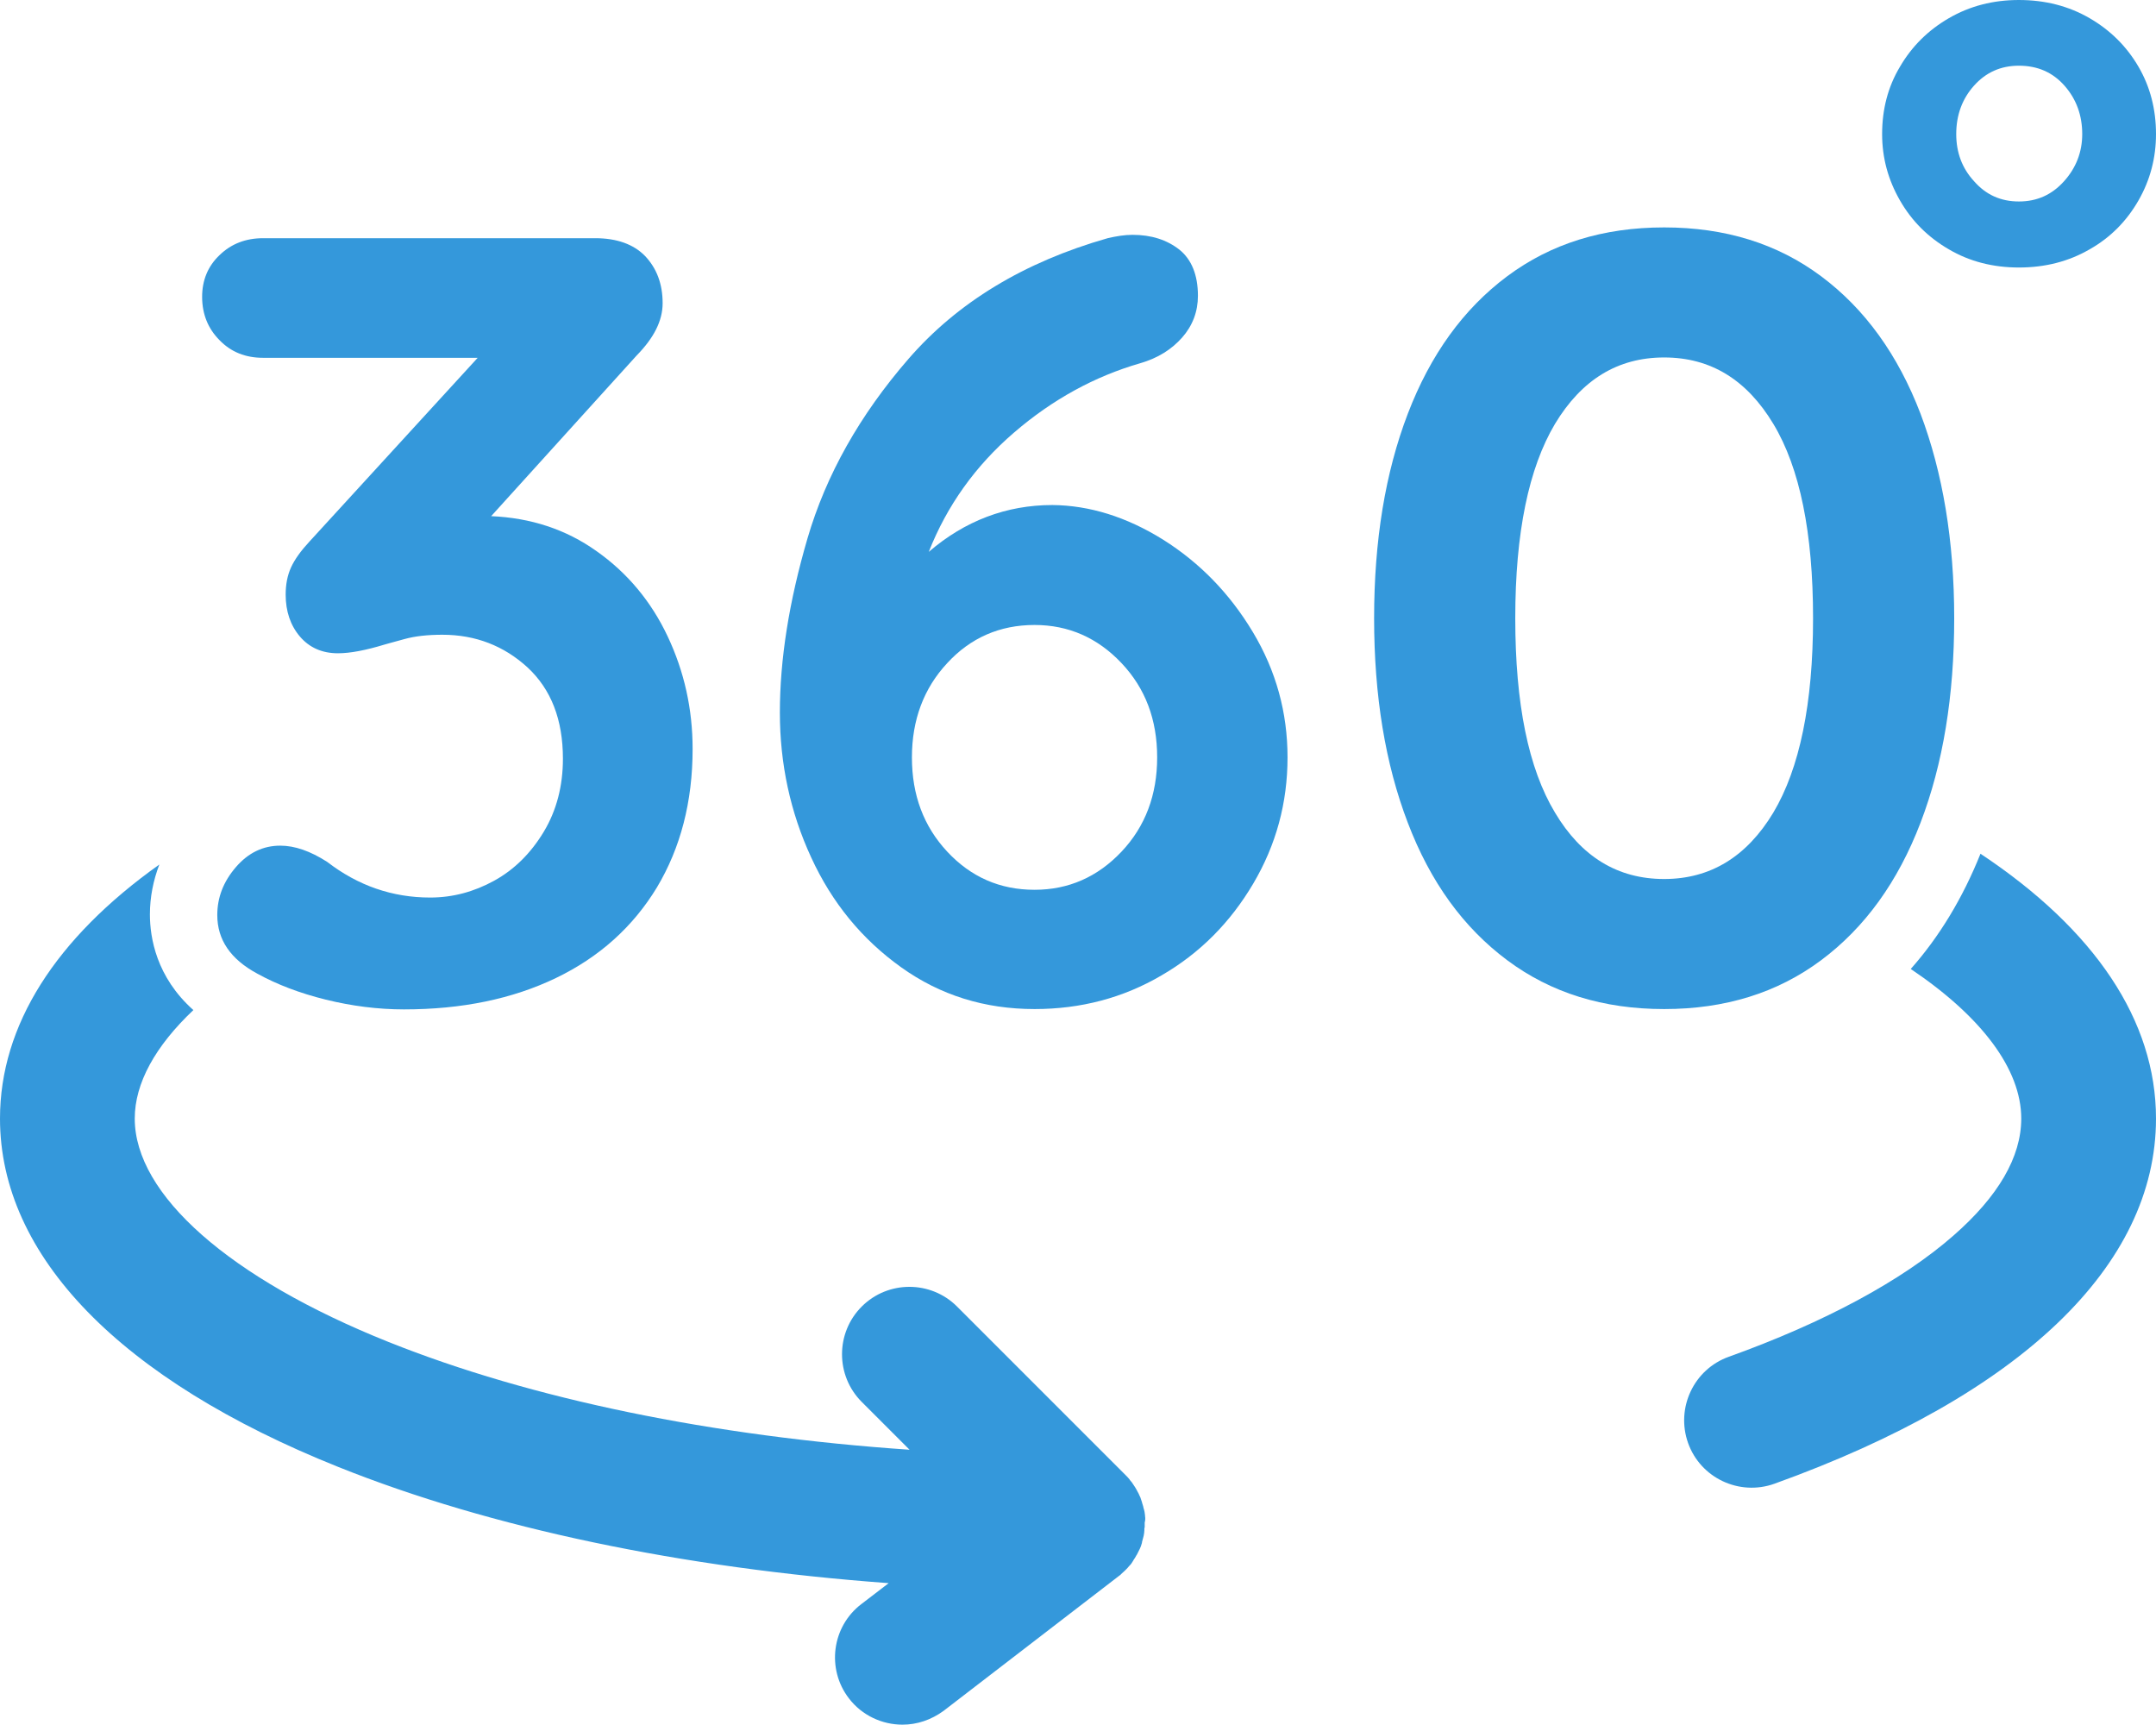 <?xml version="1.0" encoding="utf-8"?>
<!-- Generator: Adobe Illustrator 26.0.1, SVG Export Plug-In . SVG Version: 6.00 Build 0)  -->
<svg version="1.1" id="Calque_1" focusable="false" xmlns="http://www.w3.org/2000/svg" xmlns:xlink="http://www.w3.org/1999/xlink"
	 x="0px" y="0px" viewBox="0 0 640 512" style="enable-background:new 0 0 640 512;" xml:space="preserve">
<style type="text/css">
	.st0{fill:#3498DB;}
</style>
<g>
	<path class="st0" d="M177.1,163.6c9.1,6.4,16.2,14.9,21.1,25.3s7.4,21.5,7.4,33.4c0,15.7-3.6,29.4-10.6,41.1
		c-7.1,11.7-17.1,20.7-30,26.9c-12.9,6.2-27.9,9.3-45.1,9.3c-7.7,0-15.5-1-23.2-2.9c-7.7-1.9-14.5-4.5-20.3-7.7
		c-8-4.3-11.9-10.1-11.9-17.4c0-5.2,1.8-9.9,5.5-14.2c3.7-4.3,8.1-6.4,13.2-6.4c4.3,0,8.9,1.6,13.9,4.8c9.2,7.1,19.4,10.6,30.6,10.6
		c6.7,0,13-1.7,19-5s10.9-8.2,14.7-14.5c3.8-6.3,5.7-13.6,5.7-21.7c0-11.6-3.5-20.6-10.5-27.1c-7-6.4-15.4-9.7-25.3-9.7
		c-4.3,0-8.1,0.4-11.3,1.3c-3.2,0.9-5.2,1.4-5.8,1.6c-5.6,1.7-10.2,2.6-13.9,2.6c-4.7,0-8.5-1.7-11.3-5c-2.8-3.3-4.2-7.5-4.2-12.4
		c0-3,0.5-5.7,1.6-8.1c1.1-2.4,2.9-4.9,5.5-7.7l49.9-54.5H78.1c-5.2,0-9.5-1.7-12.9-5.2c-3.4-3.4-5.2-7.7-5.2-12.9
		c0-4.9,1.7-9.1,5.2-12.4c3.4-3.3,7.7-5,12.9-5h98.6c6.4,0,11.4,1.8,14.8,5.3c3.4,3.6,5.2,8.2,5.2,14c0,5.2-2.6,10.3-7.7,15.5
		l-43.2,47.7C157.5,153.7,168,157.1,177.1,163.6z"/>
	<path class="st0" d="M345.3,160.2c10.8,6.8,19.7,15.9,26.6,27.4c6.9,11.5,10.3,23.9,10.3,37.2c0,13.5-3.4,26-10.2,37.5
		c-6.8,11.5-15.8,20.6-27.2,27.2c-11.4,6.7-24,10-37.7,10c-14.8,0-28-4.1-39.6-12.4c-11.6-8.3-20.5-19.1-26.7-32.6
		c-6.2-13.4-9.3-27.8-9.3-43c0-15.7,2.7-32.9,8.2-51.7c5.5-18.8,15.5-36.6,30-53.3s34.2-28.7,59.1-35.8c2.6-0.6,5-1,7.4-1
		c5.6,0,10.2,1.5,13.9,4.4c3.6,2.9,5.5,7.5,5.5,13.7c0,4.7-1.6,8.9-4.7,12.4c-3.1,3.5-7.2,6.1-12.4,7.6c-13.5,3.9-26,10.7-37.5,20.6
		c-11.5,9.9-19.9,21.7-25.3,35.4c10.7-9.2,23-13.9,36.7-13.9C323.4,150,334.4,153.4,345.3,160.2z M332.9,252.8
		c7.1-7.5,10.6-16.9,10.6-28c0-11.2-3.5-20.5-10.6-28c-7.1-7.5-15.7-11.3-25.8-11.3c-10.3,0-19,3.8-25.9,11.3
		c-7,7.5-10.5,16.9-10.5,28c0,11.2,3.5,20.5,10.5,28c7,7.5,15.6,11.3,25.9,11.3C317.2,264.1,325.8,260.3,332.9,252.8z"/>
	<path class="st0" d="M447.4,285c-13-9.7-22.8-23.2-29.5-40.8c-6.7-17.5-10-37.7-10-60.7c0-23,3.3-43.2,10-60.7
		c6.7-17.5,16.5-31.1,29.5-40.8c13-9.7,28.5-14.5,46.6-14.5s33.6,4.8,46.6,14.5c13,9.7,22.8,23.3,29.5,40.8
		c6.6,17.5,10,37.7,10,60.7c0,23-3.3,43.2-10,60.7c-6.7,17.5-16.5,31.1-29.5,40.8c-13,9.7-28.5,14.5-46.6,14.5
		S460.4,294.7,447.4,285z M526.4,241.2c7.8-13.1,11.8-32.3,11.8-57.7c0-25.3-3.9-44.6-11.8-57.7c-7.9-13.1-18.6-19.7-32.4-19.7
		c-13.8,0-24.5,6.6-32.4,19.7c-7.8,13.1-11.8,32.3-11.8,57.7c0,25.4,3.9,44.6,11.8,57.7c7.8,13.1,18.6,19.7,32.4,19.7
		C507.7,260.9,518.5,254.3,526.4,241.2z"/>
</g>
<path class="st0" d="M578.5,74c-6.2-3.6-11-8.4-14.5-14.5c-3.5-6.1-5.3-12.6-5.3-19.7c0-7.3,1.7-14,5.3-20c3.5-6,8.3-10.8,14.5-14.4
	c6.2-3.6,13.1-5.4,20.8-5.4c7.8,0,14.8,1.8,21,5.4c6.2,3.6,11,8.4,14.5,14.4c3.5,6,5.2,12.7,5.2,20c0,7-1.7,13.6-5.2,19.7
	c-3.5,6.1-8.3,11-14.5,14.5c-6.2,3.6-13.2,5.4-21,5.4C591.6,79.4,584.6,77.6,578.5,74z M612.7,53.8c3.6-4,5.4-8.7,5.4-14
	c0-5.5-1.7-10.3-5.2-14.3c-3.5-4-8-6-13.6-6c-5.4,0-9.8,2-13.3,5.9c-3.5,3.9-5.3,8.7-5.3,14.4c0,5.4,1.7,10.1,5.3,14
	c3.5,4,7.9,6,13.3,6S609.1,57.8,612.7,53.8z"/>
<path class="st0" d="M587.9,253.4c-5.3,13.2-12.2,24.6-20.7,34.2c21.1,14.2,32.8,29.8,32.8,44.4c0,11.4-6.8,23.1-20.2,34.8
	c-15.2,13.3-38.2,25.7-66.6,35.9c-10.4,3.7-15.8,15.2-12.1,25.6s15.2,15.8,25.6,12.1C599.8,414.1,640,375.7,640,332
	C640,302.9,621.8,275.9,587.9,253.4z"/>
<path class="st0" d="M339.9,450c0-0.1,0-0.1,0-0.2c-0.1-0.6-0.1-1.1-0.3-1.7c0-0.1,0-0.2-0.1-0.3c-0.1-0.5-0.2-1-0.4-1.5
	c0-0.1-0.1-0.2-0.1-0.4c-0.2-0.5-0.3-1-0.5-1.5c-0.1-0.1-0.1-0.3-0.2-0.4c-0.2-0.5-0.4-0.9-0.7-1.4c-0.1-0.1-0.1-0.3-0.2-0.4
	c-0.3-0.5-0.5-0.9-0.8-1.3c-0.1-0.1-0.1-0.2-0.2-0.3c-0.3-0.5-0.6-0.9-1-1.3c0-0.1-0.1-0.1-0.1-0.2c-0.4-0.5-0.8-0.9-1.2-1.3l-50-50
	c-7.8-7.8-20.5-7.8-28.3,0s-7.8,20.5,0,28.3l14.2,14.2c-58.5-4-112.2-15-154.7-32C68.1,379.4,40,354.6,40,332
	c0-10.5,6.1-21.5,17.4-32.2c-11-9.8-12.9-21.5-12.9-28.4c0-5.1,1-10.1,2.8-14.8C16.5,278.5,0,304.3,0,332
	c0,40.8,35.7,77.5,100.4,103.4c45.4,18.2,102.1,30,163.4,34.5l-8.1,6.2c-8.8,6.7-10.4,19.3-3.7,28c3.9,5.1,9.9,7.8,15.9,7.8
	c4.3,0,8.5-1.4,12.2-4.1l52-40c0.1-0.1,0.3-0.2,0.4-0.3c0.1-0.1,0.2-0.1,0.2-0.2c0.4-0.4,0.8-0.7,1.2-1.1c0.1-0.1,0.1-0.1,0.2-0.2
	c0.4-0.4,0.8-0.8,1.1-1.2c0.1-0.1,0.1-0.1,0.2-0.2c0.4-0.4,0.7-0.9,1-1.4c0,0,0.1-0.1,0.1-0.2c0.3-0.4,0.6-0.9,0.8-1.3
	c0.1-0.1,0.1-0.2,0.2-0.3c0.2-0.5,0.5-0.9,0.7-1.4c0.1-0.1,0.1-0.3,0.2-0.4c0.2-0.5,0.4-0.9,0.5-1.4c0.1-0.2,0.1-0.3,0.1-0.5
	c0.1-0.5,0.3-1,0.4-1.5c0-0.1,0.1-0.3,0.1-0.4c0.1-0.5,0.2-1.1,0.2-1.6c0-0.1,0-0.2,0-0.3c0-0.2,0-0.4,0.1-0.6c0-0.4,0-0.8,0-1.2
	c0,0,0,0,0-0.1c0,0,0-0.1,0-0.1C340,451.2,340,450.6,339.9,450z"/>
</svg>

